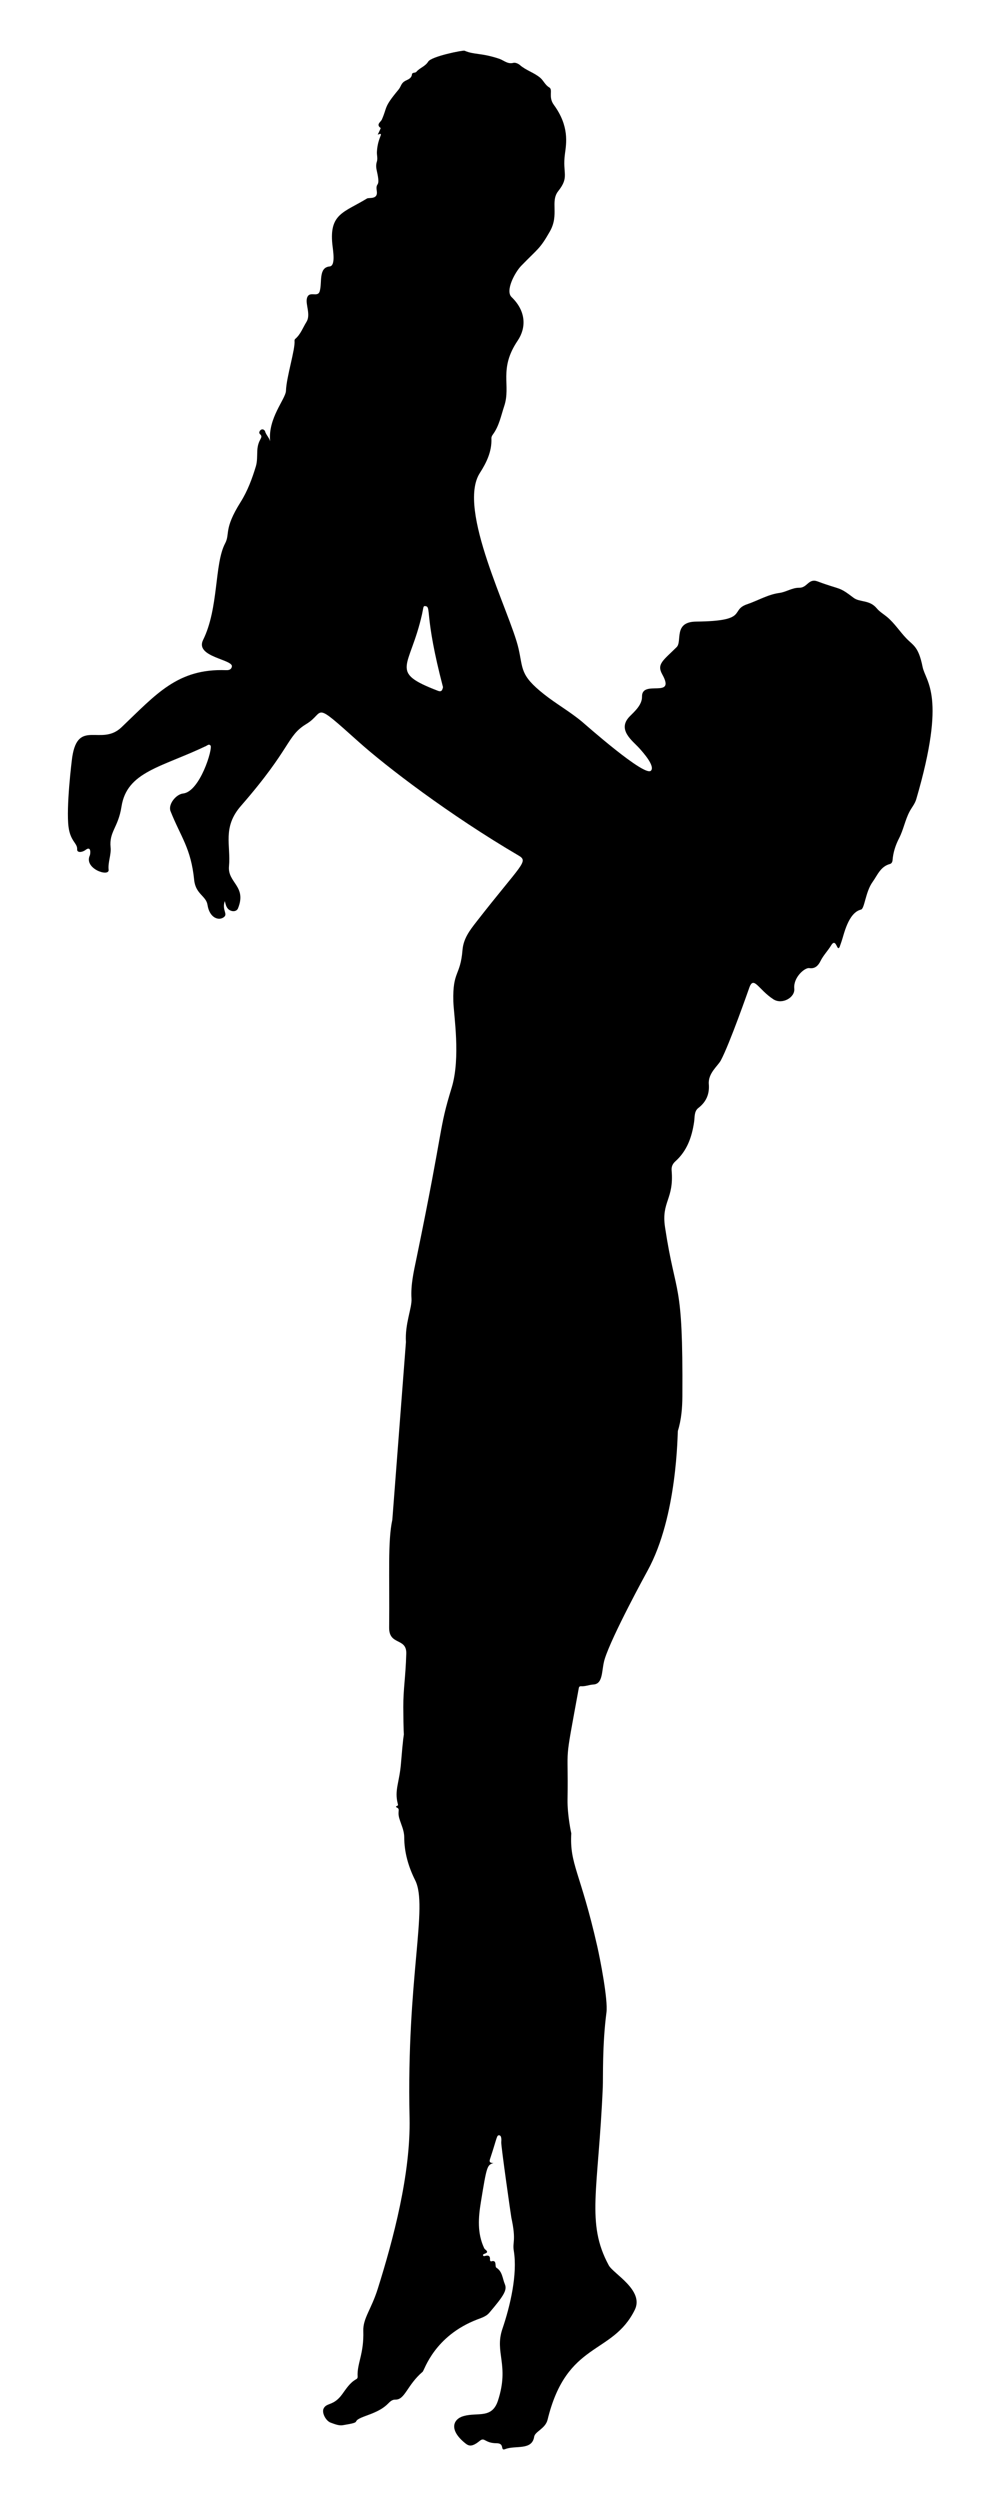 <?xml version="1.0" encoding="utf-8"?>

<!DOCTYPE svg PUBLIC "-//W3C//DTD SVG 1.1//EN" "http://www.w3.org/Graphics/SVG/1.1/DTD/svg11.dtd">
<svg version="1.1" id="Layer_1" xmlns="http://www.w3.org/2000/svg" xmlns:xlink="http://www.w3.org/1999/xlink" x="0px" y="0px"
	 viewBox="0 0 666.325 1667.328" enable-background="new 0 0 666.325 1667.328" xml:space="preserve">
<g>
	<path d="M149.942,600.976c-2.191,6.363,2.624,8.686-0.996,10.998c-3.4,2.172-9.238,0.07-10.541-8.436
		c-0.929-6.065-7.932-7.127-8.895-16.619c-2.165-21.349-8.822-28.412-15.751-45.847c-1.824-4.589,3.688-11.339,8.344-11.828
		c11.266-1.184,19.955-30.038,18.324-31.995c-1.03-1.237-2.103-0.1-2.97,0.313c-29.983,14.307-52.818,17.098-56.431,40.472
		c-2.153,13.927-8.294,16.604-7.259,27.094c0.502,5.086-1.86,9.899-1.319,14.99c0.537,5.06-16.638-0.691-12.555-9.549
		c0.461-1,1.071-6.639-2.735-3.763c-2.485,1.878-5.84,2.005-5.696-0.271c0.266-4.225-4.44-5.216-5.73-14.877
		c-1.733-12.975,2.1-44.415,2.453-46.73c3.913-25.66,19.377-7.013,32.826-19.829c23.197-22.106,37.448-39.312,69.727-38.121
		c1.824,0.067,3.539-0.291,3.932-2.41c0.891-4.814-24.84-6.337-19.204-17.748c10.52-21.302,7.447-50.708,14.692-64.401
		c3.429-6.481-1.106-9.358,10.305-27.524c4.657-7.413,7.697-15.58,10.204-23.892c0.982-3.255,0.789-6.889,0.945-10.36
		c0.369-8.181,4.601-8.554,1.748-11.147c-1.434-1.304,1.237-4.677,3.156-2.318c0.065,0.08,0.179,0.145,0.2,0.233
		c0.604,2.547,2.802,4.334,3.483,6.967c-1.633-15.484,10.374-28.259,10.543-33.77c0.278-9.063,6.277-27.73,5.712-33.331
		c-0.058-0.572,0.199-0.996,0.6-1.342c3.513-3.036,4.968-7.428,7.347-11.206c3.016-4.789-0.703-11.651,0.305-15.7
		c1.393-5.593,7.176-0.175,8.539-4.77c1.745-5.885-0.968-15.811,6.608-16.535c4.197-0.401,2.223-10.793,1.819-14.811
		c-2.055-20.434,7.73-21.149,23.144-30.534c1.236-0.753,7.399,0.913,6.506-4.909c-1.064-6.939,2.836-1.213-0.011-13.597
		c-0.478-2.079-0.606-4.052,0.05-6.054c0.706-2.155-0.074-4.335,0.037-6.514c0.534-10.414,5.406-13.27,0.539-11.491
		c0.084-0.176,2.123-4.322,1.964-4.435c-3.305-2.348,0.083-4.02,0.79-5.629c3.829-8.717,1.038-7.852,11.062-19.896
		c1.965-2.361,1.597-4.447,4.862-6.069c1.657-0.823,3.844-1.561,4.148-4.111c0.192-1.608,2.202-0.842,2.955-1.755
		c2.219-2.693,5.886-3.551,7.887-6.813c2.163-3.524,23.212-7.72,24.212-7.289c6.583,2.84,10.878,1.298,23.127,5.366
		c3.096,1.028,5.625,3.807,9.491,2.743c1.231-0.339,3.216,0.491,4.291,1.431c4.119,3.606,9.556,5.061,13.656,8.568
		c2.182,1.865,3.211,4.782,5.959,6.376c2.664,1.545-0.821,6.317,3.052,11.607c10.412,14.222,8.379,25.604,7.418,32.766
		c-1.777,13.245,3.166,15.153-4.466,24.798c-5.508,6.962,0.794,15.705-5.576,26.904c-6.765,11.894-7.795,11.234-19.121,22.926
		c-4.21,4.345-10.777,16.645-6.427,20.845c9.904,9.564,9.764,20.612,4.061,29.069c-12.857,19.066-4.336,29.724-8.974,43.666
		c-2.117,6.365-3.364,13.159-7.448,18.767c-0.621,0.853-1.132,1.688-1.085,2.808c0.37,8.652-3.312,16.167-7.72,23.031
		c-15.524,24.178,20.2,92.922,25.756,116.866c3.2,13.789,0.807,17.813,16.996,30.646c8.233,6.526,17.435,11.694,25.517,18.457
		c2.187,1.83,41.594,36.806,45.823,32.599c2.982-2.966-4.97-11.969-7.868-15.163c-4.399-4.846-14.864-12.236-6.309-21.025
		c3.104-3.189,8.36-7.641,8.25-13.23c-0.231-11.753,22.847,1.882,13.519-14.826c-3.855-6.906,0.487-9.192,9.578-18.196
		c3.882-3.845-2.365-16.878,13.006-17.032c35.525-0.354,22.171-7.545,34.021-11.565c7.193-2.44,13.863-6.52,21.477-7.535
		c4.606-0.614,8.471-3.535,13.284-3.469c5.436,0.074,6.138-6.499,12.184-4.239c16.073,6.007,13.707,3.062,24.058,10.946
		c4.134,3.149,10.606,1.164,15.471,7.05c1.929,2.333,4.576,3.823,6.864,5.736c4.942,4.133,8.388,9.618,12.803,14.229
		c4.666,4.874,8.133,5.376,10.86,18.98c2.059,10.274,16.171,18.686-4.197,88.313c-0.94,3.214-3.063,5.56-4.526,8.365
		c-2.956,5.665-4.026,12.032-6.961,17.734c-2.339,4.545-3.955,9.469-4.338,14.688c-0.076,1.041-0.665,2.157-1.7,2.432
		c-6.348,1.683-8.333,7.431-11.644,12.044c-4.718,6.573-5.292,17.8-7.685,18.377c-8.613,2.074-11.471,16.995-12.956,21.143
		c-1.347,3.761-1.327,4.54-2.196,4.562c-1,0.026-1.972-6.488-4.763-1.858c-2.18,3.618-5.203,6.621-7.096,10.459
		c-1.452,2.944-3.616,5.34-7.516,4.722c-2.949-0.467-10.743,6.179-9.986,13.708c0.599,5.964-8.154,10.829-13.928,7.097
		c-9.861-6.373-13.096-15.888-16.003-7.928c-0.519,1.42-13.195,37.785-19.084,48.741c-1.971,3.666-8.584,8.512-7.992,15.798
		c0.534,6.563-1.675,11.789-6.976,15.879c-2.884,2.225-2.36,6.074-2.811,9.163c-1.486,10.172-4.667,19.374-12.536,26.437
		c-1.81,1.625-2.695,3.568-2.482,6.038c1.672,19.39-6.975,20.783-4.39,37.894c7.266,48.099,12.049,33.262,11.569,112.705
		c-0.046,7.626-0.653,15.581-3.003,23.109c-0.313,1.002-0.114,56.706-20.247,93.305c-1.07,1.945-23.695,43.303-28.556,58.86
		c-2.275,7.28-0.767,16.652-7.613,17.015c-2.715,0.144-5.363,1.38-8.204,1.141c-0.817-0.069-1.307,0.375-1.467,1.246
		c-10.087,55.137-6.855,34.497-7.513,74.274c-0.174,10.522,2.498,22.593,2.498,22.593c-1.175,20.834,6.001,25.504,17.342,75.422
		c1.894,8.338,7.233,35.565,6.12,44.055c-2.851,21.759-2.17,43.549-2.442,49.864c-2.961,68.808-11.308,90.528,3.986,118.797
		c3.018,5.579,23.79,16.642,17.346,29.696c-14.998,30.381-45.345,20.638-58.15,73.226c-1.477,6.065-8.395,7.83-8.96,11.416
		c-1.471,9.332-12.475,5.525-19.314,8.228c-3.567,1.41-0.103-3.901-5.648-3.914c-8.204-0.018-7.957-4.358-11.356-1.576
		c-5.098,4.173-7.246,3.497-9.513,1.69c-11.28-8.989-8.32-16.266-1.179-18.257c9.464-2.637,18.89,2.015,22.894-10.367
		c7.732-23.911-2.487-31.844,2.945-47.804c5.123-15.055,10.178-36.321,7.581-52.085c-0.988-6,1.757-6.42-1.628-22.081
		c-0.217-1.002-6.947-48.056-6.732-50.267c0.164-1.685,0.196-4.395-1.205-4.611c-1.941-0.3-1.347,0.973-6.323,15.921
		c-0.728,2.186,0.521,2.533,2.395,2.561c-4.299,1.24-4.544,1.916-8.503,26.306c-1.655,10.196-2.391,20.353,2.099,30.142
		c0.219,0.477,0.393,0.82,0.829,1.157c3.551,2.744-1.567,2.602-1.474,3.721c0.081,0.973,0.969,0.751,1.434,0.62
		c2.543-0.717,3.466,0.268,3.225,2.772c-0.028,0.29,0.563,0.943,0.689,0.9c4.261-1.443,2.338,3.407,3.571,4.174
		c4.069,2.531,4.064,7.193,5.653,10.982c1.648,3.931-0.631,7.643-10.406,19.133c-1.996,2.347-4.986,3.271-7.755,4.325
		c-28.988,11.032-35.492,33.971-36.631,34.943c-10.471,8.934-11.775,18.794-18.243,18.602c-2.186-0.065-3.57,1.386-4.97,2.782
		c-4.344,4.334-9.971,6.31-15.537,8.373c-10.701,3.967,0.275,3.513-14.621,5.929c-2.53,0.411-5.459-0.781-8.038-1.732
		c-3.234-1.194-6.09-6.666-4.636-9.489c2.05-3.98,6.581-1.528,12.335-9.427c2.706-3.715,5.169-7.726,9.378-10.048
		c0.765-0.422,0.987-1.012,0.94-1.771c-0.531-8.616,4.292-15.036,3.78-30.474c-0.276-8.327,5.326-14.341,9.625-27.995
		c10.339-32.837,22.063-76.867,21.228-114.157c-2.09-93.372,12.61-140.639,3.729-158.419c-4.507-9.023-7.266-18.549-7.285-28.664
		c-0.009-4.58-2.087-8.455-3.299-12.614c-1.411-4.843,0.88-6.067-1.692-7.207c-0.494-0.219-0.792-0.756,0.066-1.004
		c1.076-0.312,0.739-1.045,0.566-1.734c-2.231-8.917,1.149-13.944,2.186-26.687c2.893-35.521,1.716-3.275,1.561-37.55
		c-0.055-12.186,1.473-19.161,1.985-35.61c0.34-10.901-11.565-5.297-11.436-17.409c0.376-35.334-0.997-57.547,2.124-71.903
		c0-0.001,9.075-118.479,9.075-118.48c-0.756-12.347,4.117-22.836,3.716-28.972c-0.612-9.369,1.562-18.383,3.426-27.431
		c18.658-90.58,14.533-84.448,23.35-113.267c6.137-20.058,1.375-48.634,1.132-57.598c-0.553-20.446,4.681-16.716,6.11-34.293
		c0.626-7.704,4.95-13.24,9.366-18.912c29.999-38.527,34.977-40.014,28.049-44.081c-46.336-27.201-88.398-59.461-106.623-75.788
		c-31.688-28.389-22.027-19.787-34.873-11.999c-13.454,8.156-9.517,15.453-43.746,54.736c-12.49,14.334-6.592,26.311-7.924,40.213
		c-1.055,11.012,12.035,13.253,6.011,28.054c-0.781,1.92-3.182,2.443-5.311,1.328C150.918,605.855,150.595,603.395,149.942,600.976z
		 M295.475,458.311c-12.87-49.233-7.388-53.62-11.939-54.082c-1.355-0.138-1.077,1.122-2.031,5.389
		c-8.124,36.314-22.671,38.335,10.609,51.127C294.68,461.731,295.051,460.085,295.475,458.311z"/>
</g>
</svg>
